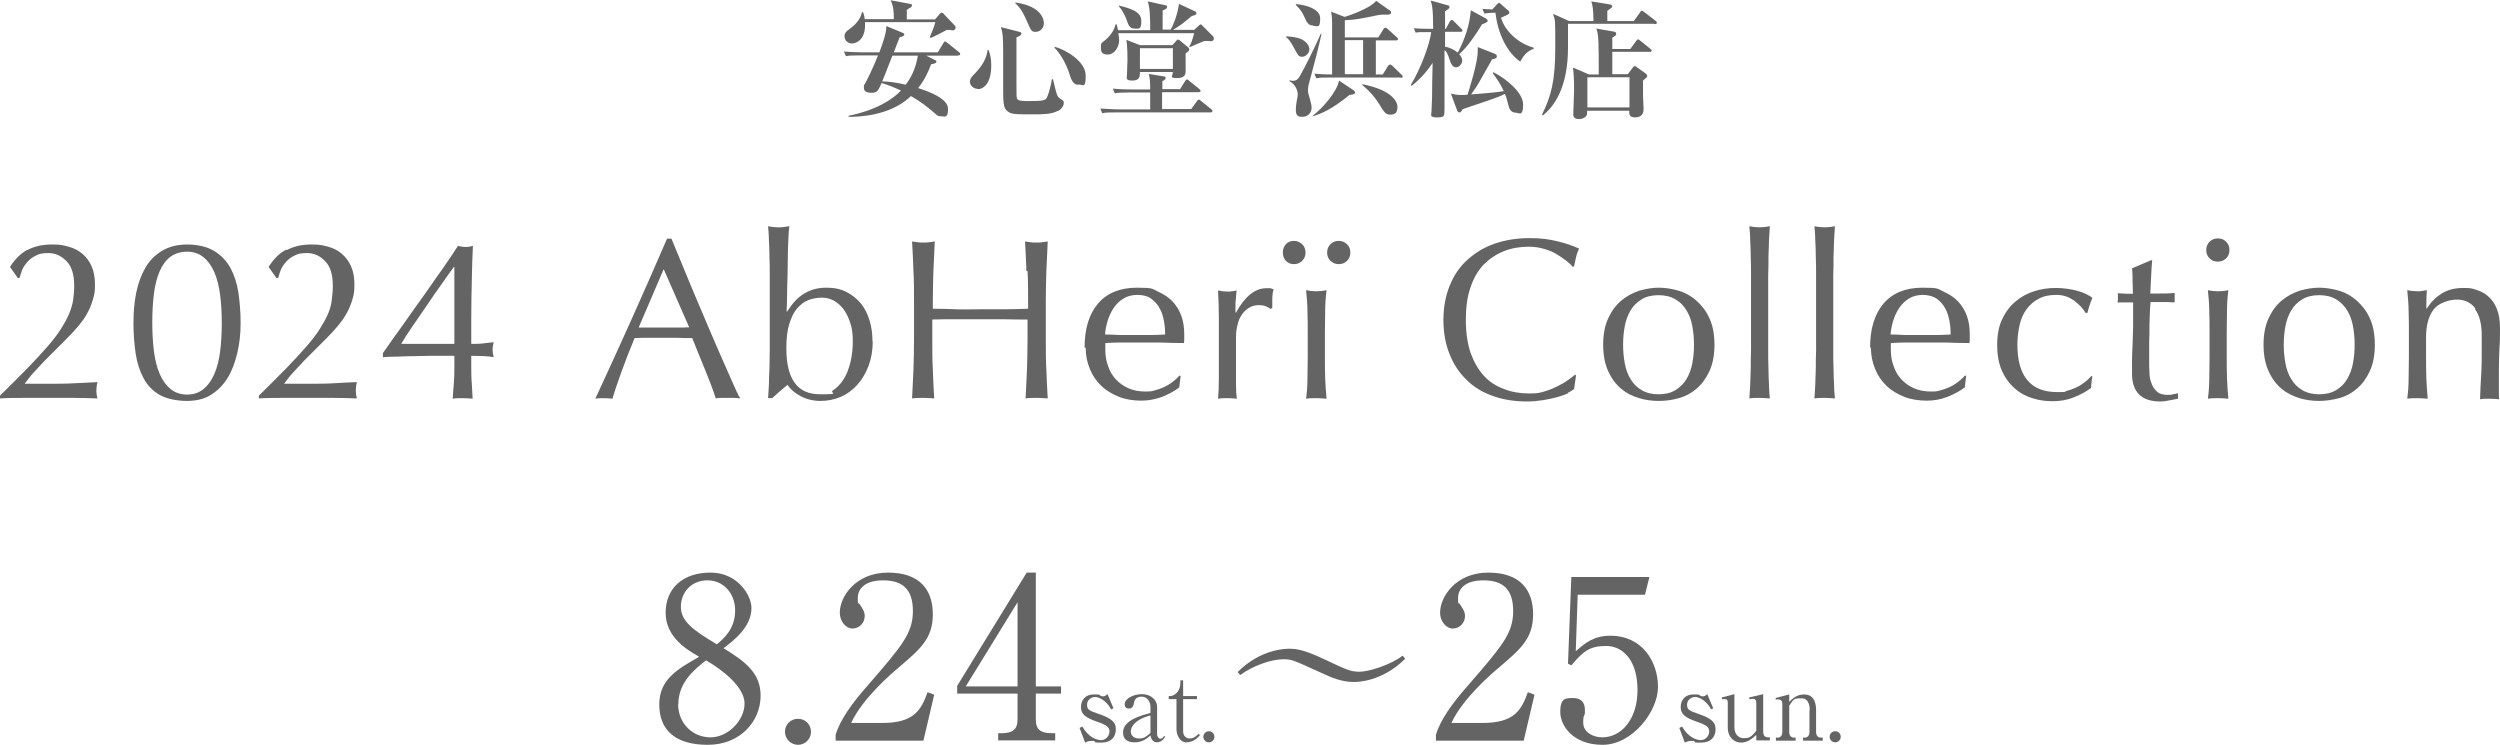 <?xml version="1.0" encoding="UTF-8"?>
<svg id="_レイヤー_2" data-name=" レイヤー 2" xmlns="http://www.w3.org/2000/svg" version="1.1" viewBox="0 0 902.9 269">
  <defs>
    <style>
      .cls-1 {
        fill: #656464;
        stroke-width: 0px;
      }
    </style>
  </defs>
  <g id="_レイヤー_2-2" data-name=" レイヤー 2-2">
    <g>
      <path class="cls-1" d="M274.7,251.2c0,9.4-7.4,17.8-19.1,17.8s-17.5-5.3-17.5-14.6,7-12.9,14.4-17.2c-4.3-2.5-12.1-7-12.1-15.9s6.3-14.5,16.2-14.5,14.8,8.3,14.8,12.8c0,6.9-6.6,11.9-10.1,14.5,7.6,4.7,13.4,8.8,13.4,17.1h0ZM244.9,254.2c0,7.1,5.3,12.1,11.7,12.1s12.3-6.2,12.3-12.2-8-12.2-13.9-15.6c-3.6,2.8-10,7.7-10,15.7h0ZM265.5,220.5c0-6.1-4.1-10.9-10-10.9s-9.6,4.4-9.6,9.6,4.6,8.5,13,13.5c2.4-2,6.6-5.5,6.6-12.2Z"/>
      <path class="cls-1" d="M292.9,264.3c0,2.7-2.2,4.7-4.7,4.7s-4.7-2.1-4.7-4.7,2-4.7,4.7-4.7,4.7,2.1,4.7,4.7Z"/>
      <path class="cls-1" d="M333.6,267.5h-31.8v-2.2c1.6-5.1,5.4-10.8,11.9-18.1,11.9-13.8,16-18.4,16-26.5s-3.9-11.1-10.8-11.1-9.1,3.4-9.1,6.3,0,1.3.8,2.5c1,1.6,1.7,2.5,1.7,4.1,0,2.4-1.9,4.5-4.4,4.5s-4.6-2.7-4.6-5.7c0-5.9,5.8-14.5,17.4-14.5s16.2,6.3,16.2,15.1-4.7,12.6-12,18.9c-2.8,2.3-13.4,11.4-17.5,20.3h11.2c11.3,0,14-4.4,16.4-11.1l2.4.9-3.9,16.6h0Z"/>
      <path class="cls-1" d="M370.8,206.8h3.3v41.1h9.1v2.6h-9.1v9.4c0,3.6,1.8,4.9,5.7,4.9h1.3v2.6h-20.6v-2.6h1.3c3.8,0,5.7-1.3,5.7-4.9v-9.4h-21.8v-2.8l25.1-40.9h0ZM367.5,217.5l-18.7,30.4h18.7v-30.4Z"/>
      <path class="cls-1" d="M402.1,255.8l-.8.4c-1.9-3.5-4.7-4.5-5.8-4.5s-2.9.9-2.9,2.8.9,2.2,4.4,3.4c3.9,1.4,6,2.6,6,5.4s-1.6,4.9-5.2,4.9-1.4-.1-2.8-.6c-.2,0-.7,0-.8,0-.3,0-1.3,0-2.3.6l-2-5.3,1-.5c2.2,3.9,5.2,4.9,6.8,4.9s3-1.5,3-3.1-1-2.4-4.9-3.7c-3.6-1.3-5.4-2.5-5.4-5.1s1.6-4.6,4.6-4.6,1.5.1,2.8.6c.1,0,.3.1.5.1.6,0,1-.2,1.7-.8l2.1,5h0Z"/>
      <path class="cls-1" d="M420.8,266c-1,2.1-2.8,2.1-2.9,2.1-1.4,0-2.2-1.1-2.4-2.5-1,.9-2.8,2.5-5.6,2.5s-4.3-1.1-4.3-3.6c0-4.4,6.5-6.1,9.9-7v-2.3c0-1.4-.9-3.6-3.2-3.6s-2.6,1.6-2.7,2.1c-.2,1-.5,2.2-1.8,2.2s-1.6-.7-1.6-1.6c0-2,3.2-3.6,6.2-3.6s5.5,1.8,5.5,4.7v9.8c0,.9.6,1.6,1.2,1.6s1.1-.6,1.3-1l.4.2h0ZM415.4,258.4c-7,1.9-7,5.4-7,5.8,0,1.6,1.4,2.5,2.8,2.5s2.1,0,4.3-2v-6.2h0Z"/>
      <path class="cls-1" d="M427.3,252.5v11.6c0,1.9,1.3,2.6,2.4,2.6,1.6,0,2.7-1.2,3.2-1.7l.5.5c-.7.8-2.3,2.6-4.9,2.6s-3.6-3-3.6-4.7v-10.9h-2.8v-1.1c.9,0,1.3,0,2.2-.6,1.9-1.3,2-3.5,2-4.1v-1h1v5.7h5v1.1h-5Z"/>
      <path class="cls-1" d="M438.6,266.1c0,1.1-.9,2-2,2s-2-.9-2-2,.9-2,2-2,2,.9,2,2Z"/>
      <path class="cls-1" d="M488.9,246.3c-4.4,0-8.1-1.6-11.7-3.3-10.4-4.7-10.6-4.9-13.7-4.9-4.5,0-11.1,2.4-15.6,5.7l-.9-1.1c8.4-8.4,17.5-8.4,18.6-8.4,2.9,0,5.7.5,12.9,3.9,7.9,3.7,9.2,4.4,12.5,4.4s11.1-2.4,15.6-5.8l.9,1.1c-8.4,8.4-17.4,8.4-18.5,8.4h0Z"/>
      <path class="cls-1" d="M550.4,267.5h-31.8v-2.2c1.6-5.1,5.4-10.8,11.9-18.1,11.9-13.8,16-18.4,16-26.5s-3.9-11.1-10.8-11.1-9.1,3.4-9.1,6.3,0,1.3.8,2.5c1,1.6,1.7,2.5,1.7,4.1,0,2.4-1.9,4.5-4.4,4.5s-4.6-2.7-4.6-5.7c0-5.9,5.8-14.5,17.4-14.5s16.2,6.3,16.2,15.1-4.7,12.6-12,18.9c-2.8,2.3-13.4,11.4-17.5,20.3h11.2c11.3,0,14-4.4,16.4-11.1l2.4.9-3.9,16.6h0Z"/>
      <path class="cls-1" d="M569.8,214.8l-.7,20.4c3.5-3.1,6.6-5.6,12.5-5.6,11.7,0,17.2,9.6,17.2,18.5s-9.3,20.9-20,20.9-15.3-6.9-15.3-11.9,1.9-5,4.7-5,4.2,1.6,4.2,4.2,0,1.1-.4,2.4c-.2.6-.2,1.8-.2,2.3,0,3.5,3.6,5.3,6.9,5.3,6.6,0,12.7-6.2,12.7-17.1s-5.4-15.9-11.3-15.9-8.2,1.8-12.6,7l-1.2-.6,1.2-31.3h28.2l-1.6,6.4h-24.2Z"/>
      <path class="cls-1" d="M618.8,255.8l-.8.4c-1.9-3.5-4.7-4.5-5.8-4.5s-2.9.9-2.9,2.8.9,2.2,4.3,3.4c3.9,1.4,6,2.6,6,5.4s-1.6,4.9-5.2,4.9-1.4-.1-2.8-.6c-.2,0-.7,0-.8,0-.3,0-1.3,0-2.3.6l-2-5.3,1-.5c2.2,3.9,5.2,4.9,6.8,4.9s3-1.5,3-3.1-1-2.4-4.9-3.7c-3.6-1.3-5.4-2.5-5.4-5.1s1.6-4.6,4.6-4.6,1.5.1,2.8.6c.1,0,.3.1.5.1.7,0,1-.2,1.7-.8l2.1,5h0Z"/>
      <path class="cls-1" d="M634.3,267.5v-2.1c-1.1,1-2.9,2.8-5.5,2.8s-4.8-2.1-4.8-5.3v-8.9c0-1.5-.5-1.5-1.2-1.5s-.6,0-.8.1l-.2-.7,4.6-1.2v11.9c0,2.8,1.7,4,3.3,4s2.7-.1,4.6-2.7v-10c0-1.2-.5-1.5-1.2-1.5s-.6,0-1.2.2l-.2-.7,5.1-1.2v13.6c0,1.4.7,2,1.7,2h.7v1.1h-4.8Z"/>
      <path class="cls-1" d="M653.6,256.5c0-.8,0-4.3-3-4.3s-2.8.4-4.4,2.7v9.5c0,1.4.8,2,1.7,2h.6v1.1h-7.1v-1.1h.6c1,0,1.7-.7,1.7-2v-10.2c0-1.1-.6-1.6-1.4-1.6s-.7,0-1,.1v-.6c-.1,0,4.9-1.3,4.9-1.3v2.7c1-1,2.6-2.7,5.4-2.7s4.3,2,4.3,5.6v8c0,1.3.7,2,1.7,2h.7v1.1h-7.1v-1.1h.6c.9,0,1.7-.6,1.7-2v-7.8h0Z"/>
      <path class="cls-1" d="M664.8,266.1c0,1.1-.9,2-2,2s-2-.9-2-2,.8-2,2-2,2,.9,2,2Z"/>
    </g>
    <g>
      <path class="cls-1" d="M346,20.1h-11.5l3.2,1.6c.2,0,.5.3.5.6,0,.5-.7.7-1.9.9-1.2,3.2-2.6,6-4.7,8.6,4.3,1.4,10.8,3.9,10.8,7.5s-1.2,2.7-2.5,2.7-1.4-.3-2.3-1.1c-2.5-2.1-4.7-4-8.6-6.2-5.4,5.2-13.6,7.5-22.5,7.5v-.4c10.1-2,16.1-6.1,18.9-9.1-3.1-1.4-5.1-2.2-7-2.7-1.3,2.9-1.6,3.5-3.6,3.5s-2.8-.5-2.8-1.9,0-.5.6-1.7c2.4-4.6,4.2-9.1,4.5-9.9h-6.6c-3.2,0-4.1.1-5,.3l-.7-1.7c2.2.2,4.3.3,6.5.3h6.3c1-2.8,2.6-6.9,2.5-9.5l5.8,2.4c.5.2.7.4.7.7s-.2.6-1.7,1c-.2.6-1.4,3.6-2.1,5.4h15.9l2-3.3c.1-.3.3-.6.6-.6s.5.2.9.5l4.1,3.3c.2.2.5.4.5.7,0,.5-.5.5-.7.5h0ZM343.8,10.8c-.3,0-1.3,0-1.5,0s-.5,0-1.1.4c-1.7.9-3.4,1.8-5.1,2.5l-.3-.3c1.1-2.5,1.7-4.2,2-5.4h-25.4c.4,6.2-3,7.7-4.7,7.7s-2.7-1.3-2.7-2.6.9-2,1.8-2.6c2-1.5,3.9-3.3,4.5-6.1h.4c.2.6.5,1.3.6,2.5h10.5c0-2.1,0-4.3-1.1-6.8l7,1.3c.6.1.7.4.7.5,0,.4-.2.5-.5.8-.1,0-.9.5-1.4.9,0,1.4,0,1.9,0,3.4h10.2l1.8-2.1c.2-.2.4-.3.6-.3s.4,0,.7.4l3.8,4c.5.5.5.7.5,1,0,1-1,1-1.7,1h0ZM322.3,20.1c-2.8,7-3,7.8-3.7,9.3,2.4,0,5.7.5,8.5,1.2,1.8-2.4,3.6-5.6,4.4-10.5h-9.2Z"/>
      <path class="cls-1" d="M353.1,32.1c-1.3,0-2.8-1.1-2.8-2.5s.9-2.1,2.1-3.4c2.1-2.2,3.9-4.9,4.3-8.2h.3c.7,1.7,1,3.5,1,5.6,0,6.6-2.8,8.6-4.9,8.6h0ZM381.9,40.1c-2.2,1.2-5.7,1.2-8.7,1.2-6.3,0-8,0-9.3-1.1-1.6-1.2-1.6-3-1.6-9.9s0-10,0-11.6c0-5.8-.2-6.8-.8-8.9l6.3,1.6c.9.2,1.1.4,1.1.7,0,.7-1.2,1.2-1.8,1.4,0,2.6,0,13.9,0,16.3,0,4.9,0,5.5.3,6,.5.7,2.6.7,4,.7,5.4,0,6.1-.2,6.7-1.3.9-1.8,1.7-5.8,1.8-6.6h.4c1.4,6,1.5,6.3,2.7,7.1,1.1.7,1.2.8,1.2,1.5s-.4,1.9-2.1,2.9h0ZM374,11.5c-1.5,0-1.6-.4-3.2-4-1.8-4.2-3.1-5.4-4.1-6.3v-.3c10.3,1.4,10.3,7,10.3,7.5,0,1.7-1.3,3.1-2.9,3.1h0ZM389.5,30.6c-1.1,0-2.2-.4-3.1-3.4-1.4-4.6-3.7-8.1-5.6-10l.2-.3c4.5,1.3,11.1,5.5,11.1,10.4s-.9,3.2-2.7,3.2h0Z"/>
      <path class="cls-1" d="M437.4,40.6h-34.3c-2.8,0-3.8,0-5,.3l-.7-1.7c2.8.2,6,.3,6.5.3h11.5v-6.1h-7.8c-2.8,0-3.8.1-5,.3l-.7-1.7c2.8.3,6,.3,6.5.3h7c0-3.1-.1-3.8-.5-5.6l5.5.9c.3,0,.6.2.6.6s-.8,1-1.2,1.1c0,1.8,0,2.2,0,2.9h6.4l1.8-2.9c.2-.3.4-.6.7-.6s.3,0,.8.5l3.6,2.9c.3.2.5.5.5.7,0,.4-.4.5-.7.5h-13.2c0,1,0,5.2,0,6.1h10.5l2.1-2.9c.3-.5.4-.5.7-.5s.4.1.8.5l3.6,2.9c.3.2.5.4.5.7,0,.4-.4.5-.7.5h0ZM437,14.8c-.1,0-.8,0-2,0-1.5.6-3.8,1.5-5.2,2.2l-.3-.2c.8-1.3.9-1.7,1.8-4.8h-27.4c.1.9.3,1.7.3,2.4,0,2.7-1.8,5.3-4.1,5.3s-2.5-1.1-2.5-2.7,0-1.2,1.9-2.8c2.6-2.4,3.1-4.3,3.4-5.4h.4c.3,1.4.4,1.6.5,2.1h11.6c0-3.5,0-8.1-.9-10.4l6.4,1.4c.4,0,.6.3.6.6,0,.6-.5.8-1.6,1.3,0,1.1,0,6,0,6.9h2.9c.9-1.6,2.4-5,3-9.3l5.8,2.7c.3.1.5.4.5.7,0,.5-.3.6-1.7,1-3.6,3-4.1,3.4-6.8,5h7.7l1.7-1.6c.3-.3.5-.4.6-.4.2,0,.4.1.7.5l3.8,3.8c.2.2.3.6.3.9,0,.9-1,.9-1.5.9h0ZM409.7,10.3c-1.7,0-2.2-1.3-2.7-2.8-.3-.9-1.3-3.5-2.9-5.2v-.3c4.4,1.1,8.1,2.2,8.1,5.6s-1,2.7-2.6,2.7h0ZM428.2,19.2c0,1,0,5.5,0,6.4s0,2.6-3,2.6-1.7-.6-1.6-2.2h-11.9c0,1.4,0,3.1-2.7,3.1s-2-1.1-2-1.7.2-4.7.2-5.7,0-5.1-.4-7.3l4.9,1.9h11.7l1.3-1.4c.3-.4.5-.6.7-.6.3,0,.5.1.7.3l2.9,2.4c.3.2.5.6.5.9,0,.5-.6.9-1.4,1.4h0ZM423.6,17.4h-11.9v7.5h11.9v-7.5Z"/>
      <path class="cls-1" d="M470.3,20.5c-1.2,0-1.4-.3-2.9-3.1-1.4-2.7-2.2-3.4-2.9-4v-.3c1.4.1,4.1.3,5.8,1.2,1.8,1,2.6,2.4,2.6,3.5s-1.1,2.7-2.6,2.7h0ZM473.3,28c-.6,2.4-.9,3.1-.9,4.3s0,1.2.8,3.9c.2.8.5,1.8.5,2.7,0,2.2-1.8,3.3-3.2,3.3s-2.5-.1-2.5-2.5.7-4.7.7-5.5c0-1.2-.6-3.6-3-4.9v-.3c.4,0,.7.2,1.1.2,1.6,0,2.1-.8,2.7-1.8,1.9-3.3,5.7-11,7.5-15.2h.3c-1.2,5.4-2.6,10.7-4,15.9h0ZM474.2,9.2c-1.8,0-2.2-1.1-3.5-3.9-.5-1.1-1.8-2.7-2.7-3.5v-.3c1.6,0,8.8,1.1,8.8,5.1s-1.1,2.7-2.6,2.7h0ZM487.5,34.2c-6.6,5.4-10.4,6.9-13.4,7.8v-.2c3.8-2.9,8.8-8.8,9.5-12.7l5.4,3.6c.2.2.4.4.4.7,0,.6-.7.7-1.9.9h0ZM505.8,28h-25.4c-2.8,0-3.8,0-5,.3l-.7-1.7c2,.2,4.1.3,6.4.3,0-14.4,0-15.9,0-18.3,0-2.8-.2-3.6-.4-4.4l4.9,1.9c3.1-.9,9.7-3.5,11.4-5.8l5.1,3.6c.2.1.3.3.3.6,0,.8-.8.8-2.2.8s-1.5,0-2.2.1c-6.8,1.4-8.1,1.7-12.3,1.9,0,1.8,0,4.5,0,6.2h12.1l1.8-2.9c.2-.4.5-.6.7-.6s.5.1.9.5l3.2,2.9c.3.3.5.4.5.7,0,.4-.4.5-.7.5h-7.3v12.3h2.5l1.9-3.1c.2-.3.5-.5.7-.5s.5.1.9.5l3.2,3.1c.3.2.5.4.5.7,0,.5-.4.5-.7.5h0ZM492.3,14.5h-6.6c0,3.4,0,8.9,0,12.3h6.6v-12.3h0ZM502,41.4c-1.6,0-2.2-1.2-2.9-2.2-2.8-4.8-5-6.7-7.1-8.5v-.3c10.1,2,12.7,5.9,12.7,8.2s-1,2.8-2.7,2.8h0Z"/>
      <path class="cls-1" d="M535.3,8.7c-2.4,4-5.2,8.1-8.3,10.9.6.6,1.1,1.4,1.1,2.3s-.9,2.4-2.2,2.4-1.8-1-2.6-3.4c-.2-.6-.6-2.1-1.6-2.8,0,3.3,0,18,0,21s0,3.3-2.8,3.3-1.9-1.1-1.9-2.1.2-4.3.2-5c0-3.7.1-7.7.2-12.6-2.1,3.2-4.6,6-7.6,8.3l-.3-.3c3.6-5.8,6.9-14.9,7.4-19.1h-2c-2,0-2.8,0-3.6.2l-.7-1.6c2.3.2,4.7.2,5.2.2h1.8c0-7.8-.5-8.9-.9-10.2l6.1,1.7c.4,0,.7.3.7.7s-.2.5-1.6,1.5v6.3s.3,0,.3,0l1.4-2.6c.2-.3.4-.6.7-.6s.6.2.8.5l2.6,2.6c.3.3.5.5.5.7,0,.4-.4.5-.7.5h-5.6c0,.8,0,4.6,0,5.4,1.7.2,3.3,1.1,4.6,2.1,2.5-4.8,4.3-9.9,4.7-15.3l5.3,2.9c.4.2.8.6.8.9,0,.4-.2.5-1.8,1.2h0ZM547.5,40.7c-1.8,0-2.4-1.4-2.7-2.6-.6-2.3-.7-2.8-1.3-4.2-1.9,1-2.1,1.1-15.2,5.5-.6,1-.8,1.2-1.2,1.2s-.6-.2-.8-.6l-2.3-6.2c1.2.3,2.3.5,3.7.5s1.7,0,2.3-.1c.5-1.5,3.7-11.4,3.7-15.7s0-1,0-1.5l6.1,2.4c.6.3.8.5.8.9,0,.7-.5.9-1.7,1.1-.3.5-.6,1.1-3.9,6.9-1.4,2.6-2.6,4.3-3.7,5.8,8-.6,10-.9,11.8-1.2-1.2-2.6-2.6-4.6-4-6.5l.3-.3c4.3,2.2,10.7,7.2,10.7,11.7s-1.6,2.9-2.6,2.9h0ZM549,22.2c-4.2-2.8-8-9.4-8.9-17.6-2.5,0-3.3.2-4,.3l-.7-1.7c.5,0,2,.2,3.6.2l1.7-1.9c.2-.2.4-.4.7-.4s.4,0,.8.5l2.4,2.1c.4.3.5.6.5.8,0,.6-.3.7-3,1.9,1.4,4.8,6.2,9.3,11.8,10.8v.4c-2.7,1-3.9,2.9-4.8,4.6h0Z"/>
      <path class="cls-1" d="M597.4,8.6h-31.1c0,1.4,0,7.4,0,8.6,0,14.7-5.2,21.4-9.1,24.5l-.3-.3c3.3-6.6,4.8-12.2,4.8-24.1s0-9.2-.8-12.3l5.8,2.6h8.8c0-4.3-.4-6-.8-7.1l6.7,1.1c.6,0,.9.5.9.7,0,.4-1.1,1.1-1.8,1.6,0,.5,0,2,0,3.7h9.6l2.2-3.1c.2-.3.4-.6.7-.6s.5.2.9.5l4,3.1c.3.2.5.5.5.7,0,.5-.4.5-.7.5h0ZM595.9,18.7h-13.6v8.1h5.6l1.8-2.4c.2-.3.4-.5.7-.5s.5.1.8.4l3.1,2.2c.5.4.6.6.6.9,0,.5-.1.5-1.5,1.7,0,1,0,2.7,0,5.4,0,1.4.2,3.6.2,5,0,2.6-2.1,2.9-3,2.9-2.2,0-2.2-1.1-2.2-2.4h-15.2c0,1.1,0,1.4-.3,1.9-.5.6-1.4,1.1-2.6,1.1s-2.1-.4-2.1-1.7.3-7.5.3-8.9c0-3.4-.1-5.3-.4-8l5.8,2.5h3.5c0-11,0-14.8-.9-16.6l6.2,1.1c.5,0,1,.2,1,.8s0,.5-1.4,1.4c0,.4,0,2.7,0,4.1h6.5l2.1-2.9c.2-.3.5-.6.7-.6s.5.2.8.5l3.6,2.9c.3.2.5.4.5.7s-.4.5-.7.5h0ZM588.5,27.9h-15.2v10.9h15.2v-10.9Z"/>
    </g>
    <g>
      <g>
        <path class="cls-1" d="M9.9,90.3c2.4-1.3,5.4-2,8.8-2s4.2.3,6.1.8,3.6,1.4,5,2.6c1.4,1.2,2.5,2.7,3.3,4.5.8,1.8,1.2,4,1.2,6.6s-.2,3.6-.7,5.2c-.4,1.6-1.1,3.2-1.9,4.8s-1.9,3.1-3.2,4.7c-1.3,1.6-2.8,3.2-4.6,5l-3.6,3.6c-1.4,1.4-2.8,2.8-4.2,4.2-1.4,1.5-2.7,2.9-4,4.3-1.3,1.4-2.3,2.8-3.2,4h7.8c4,0,7.5,0,10.5-.2,3.1-.1,5.7-.3,8-.4-.3,1.2-.4,2.2-.4,3.1s.1,1.7.4,2.8c-3-.1-5.9-.2-8.8-.2H8.9c-2.9,0-5.9,0-8.9.2v-1c3.8-3.8,7.2-7.1,10-10,2.8-2.9,5.2-5.5,7.2-7.8,2-2.3,3.6-4.4,4.8-6.3,1.2-1.9,2.2-3.7,2.9-5.3.7-1.7,1.2-3.3,1.5-5,.2-1.6.4-3.4.4-5.2,0-4.1-.9-7.1-2.8-9-1.9-1.9-4-2.9-6.5-2.9s-3.3.3-4.5.9c-1.3.6-2.3,1.4-3.1,2.3-.8.9-1.5,1.9-1.9,2.9-.4,1.1-.7,2-.9,2.8l-.6.2-2.9-4.1c1.8-2.8,3.9-4.9,6.3-6.2h0Z"/>
        <path class="cls-1" d="M48.2,116.7c0-3.9.3-7.6,1-11,.7-3.4,1.8-6.4,3.3-9s3.5-4.6,6-6.1c2.5-1.5,5.5-2.3,9.1-2.3s7.2.8,9.7,2.3c2.5,1.5,4.5,3.6,5.9,6.1,1.4,2.6,2.4,5.6,2.9,9s.8,7.1.8,11-.4,7.4-1.2,10.8c-.8,3.4-1.9,6.4-3.5,9-1.6,2.6-3.6,4.6-6,6.1s-5.3,2.2-8.7,2.2-7.2-.7-9.7-2.1c-2.5-1.4-4.5-3.4-5.9-6-1.4-2.6-2.4-5.6-2.9-9s-.8-7.1-.8-11h0ZM55,116.7c0,3.6.2,7,.6,10.2.4,3.1,1.1,5.9,2.1,8.2,1,2.3,2.3,4.1,3.9,5.4,1.6,1.3,3.6,2,6,2s4.3-.7,5.9-2c1.6-1.3,2.9-3.1,3.9-5.4s1.7-5,2.1-8.2c.4-3.1.6-6.5.6-10.2s-.2-7-.6-10.2c-.4-3.1-1.1-5.9-2.1-8.2-1-2.3-2.3-4.1-3.9-5.4-1.6-1.3-3.6-2-5.9-2s-4.3.6-6,1.8c-1.6,1.2-2.9,2.9-3.9,5.2-1,2.3-1.7,5-2.1,8.1-.4,3.2-.6,6.7-.6,10.6Z"/>
        <path class="cls-1" d="M103.6,90.3c2.4-1.3,5.4-2,8.8-2s4.2.3,6.1.8,3.6,1.4,5,2.6c1.4,1.2,2.5,2.7,3.3,4.5.8,1.8,1.2,4,1.2,6.6s-.2,3.6-.7,5.2c-.4,1.6-1.1,3.2-1.9,4.8-.8,1.5-1.9,3.1-3.2,4.7s-2.8,3.2-4.6,5l-3.6,3.6c-1.4,1.4-2.8,2.8-4.2,4.2-1.4,1.5-2.7,2.9-4,4.3-1.3,1.4-2.3,2.8-3.2,4h7.8c4,0,7.5,0,10.5-.2s5.7-.3,8-.4c-.3,1.2-.4,2.2-.4,3.1s.1,1.7.4,2.8c-3-.1-5.9-.2-8.8-.2h-17.7c-2.9,0-5.9,0-8.9.2v-1c3.8-3.8,7.2-7.1,10-10,2.8-2.9,5.2-5.5,7.2-7.8,2-2.3,3.6-4.4,4.8-6.3,1.2-1.9,2.2-3.7,2.9-5.3s1.2-3.3,1.4-5c.2-1.6.4-3.4.4-5.2,0-4.1-.9-7.1-2.8-9-1.8-1.9-4-2.9-6.5-2.9s-3.3.3-4.5.9c-1.3.6-2.3,1.4-3.1,2.3-.8.9-1.5,1.9-1.9,2.9-.4,1.1-.7,2-.9,2.8l-.6.2-2.9-4.1c1.8-2.8,3.8-4.9,6.3-6.2h0Z"/>
        <path class="cls-1" d="M138.3,127.5c2.4-3.4,4.9-7,7.6-10.7,2.6-3.7,5.1-7.3,7.6-10.7,2.4-3.5,4.7-6.7,6.8-9.7s3.8-5.6,5.1-7.6c1.1.3,2,.4,2.8.4s1.6-.1,2.6-.4c-.2,3.6-.3,7.7-.4,12.3s-.2,9.2-.2,14v9.1c1.6,0,3.1,0,4.5-.2s2.6-.3,3.6-.4c-.3,1.1-.4,2-.4,2.7s.1,1.6.4,2.7c-.9-.2-2.1-.3-3.6-.4-1.4,0-2.9-.1-4.5-.1v3.5c0,2.1,0,4.4.2,6.6.1,2.3.2,4.1.3,5.4-1.1-.1-2.3-.2-3.6-.2s-2.5,0-3.6.2c.1-1.4.2-3.3.4-5.5.2-2.3.2-4.4.2-6.5v-3.5c-1.3,0-3.1,0-5.5,0-2.4,0-4.9,0-7.5.1-2.6,0-5.1.1-7.5.2-2.4,0-4.1.1-5.3.2v-1.5h0ZM163.9,96.4c-1.2,1.6-2.6,3.7-4.4,6.2-1.8,2.5-3.6,5.1-5.4,7.8-1.9,2.7-3.6,5.2-5.3,7.7-1.7,2.5-3,4.5-3.9,6.1h19.2v-27.8h-.2,0Z"/>
        <path class="cls-1" d="M267.3,143.9c-.8-.1-1.5-.2-2.2-.2h-4.4c-.7,0-1.4,0-2.2.2-.4-1.3-.9-2.8-1.6-4.6-.7-1.8-1.4-3.7-2.2-5.6-.8-1.9-1.6-3.9-2.4-5.9-.8-2-1.6-3.9-2.3-5.7-1.8,0-3.6,0-5.4-.1-1.8,0-3.6,0-5.4,0s-3.4,0-5,0-3.3,0-5,.1c-1.8,4.3-3.4,8.4-4.8,12.3-1.4,3.9-2.5,7.1-3.2,9.6-.9-.1-2-.2-3.1-.2s-2.1,0-3.1.2c4.5-9.6,8.8-19.2,13.1-28.7s8.5-19.2,12.8-29.1h1.6c1.3,3.2,2.8,6.7,4.3,10.4s3.1,7.5,4.7,11.3c1.6,3.8,3.2,7.6,4.8,11.3,1.6,3.8,3.1,7.2,4.5,10.4,1.4,3.2,2.7,6.1,3.8,8.6,1.1,2.5,2,4.5,2.8,5.8h0ZM230.7,118.3c1.4,0,2.9,0,4.5,0,1.5,0,3,0,4.5,0s3.1,0,4.6,0c1.5,0,3.1,0,4.6-.1l-9.2-21-9,21h0Z"/>
        <path class="cls-1" d="M315.2,123.3c0,3.2-.5,6.1-1.5,8.8-1,2.6-2.3,4.9-4,6.8-1.7,1.9-3.7,3.4-6,4.4s-4.8,1.5-7.4,1.5-5-.6-7.1-1.7c-2.1-1.1-3.7-2.5-4.8-4.1-2,1.6-3.8,3.2-5.5,4.8h-1.5c.1-1.3.2-2.9.3-4.8,0-1.9.1-3.9.2-6,0-2.1.1-4.3.1-6.5,0-2.2,0-4.2,0-6.1v-14.9c0-1.9,0-3.9,0-6.1s0-4.4-.1-6.5c0-2.2-.1-4.2-.2-6.2,0-1.9-.2-3.6-.3-5,1.5.3,2.8.4,3.7.4s1.2,0,1.9-.1,1.4-.2,2.1-.3c-.2,1.1-.3,2.8-.4,5.2-.1,2.4-.2,5.1-.2,8,0,2.9-.1,6-.2,9.1,0,3.1-.1,5.9-.2,8.5h.2c1.9-3,3.9-5.2,6.2-6.5,2.3-1.4,4.9-2.1,7.9-2.1s5.3.5,7.4,1.6,3.8,2.5,5.2,4.2c1.4,1.8,2.4,3.8,3.1,6.2.7,2.3,1,4.8,1,7.4h0ZM308,123.1c0-2.5-.3-4.8-1-6.7-.6-1.9-1.5-3.6-2.5-4.9-1-1.3-2.2-2.3-3.5-3-1.4-.7-2.7-1-4.2-1s-3.4.3-4.9.9c-1.6.6-2.9,1.7-4.1,3.1s-2.1,3.4-2.8,5.7-1,5.2-1,8.6c0,11.1,4,16.6,12.1,16.6s3.3-.4,4.7-1.4c1.4-.9,2.7-2.2,3.8-3.9,1.1-1.7,1.9-3.7,2.5-6.1s.9-5,.9-7.9h0Z"/>
        <path class="cls-1" d="M370.7,97.9c-.1-3.5-.3-7.1-.5-10.7.7.1,1.4.2,2.1.3s1.3.1,2,.1,1.3,0,2-.1,1.4-.2,2.1-.3c-.2,3.6-.3,7.2-.5,10.7-.1,3.5-.2,7.1-.2,10.7v14.2c0,3.6,0,7.2.2,10.7.1,3.5.3,7,.5,10.4-1.3-.1-2.6-.2-4-.2s-2.8,0-4,.2c.2-3.4.3-6.9.5-10.4.1-3.5.2-7.1.2-10.7v-7.4c-3,0-5.9,0-8.6-.1-2.8,0-5.7,0-8.6,0s-5.9,0-8.6,0-5.7,0-8.6.1v7.4c0,3.6,0,7.2.2,10.7.1,3.5.3,7,.5,10.4-1.3-.1-2.6-.2-4-.2s-2.8,0-4,.2c.2-3.4.3-6.9.5-10.4.1-3.5.2-7.1.2-10.7v-14.2c0-3.6,0-7.2-.2-10.7-.1-3.5-.3-7.1-.5-10.7.7.1,1.4.2,2.1.3s1.3.1,2,.1,1.3,0,2-.1,1.4-.2,2.1-.3c-.2,3.6-.3,7.2-.5,10.7-.1,3.5-.2,7.1-.2,10.7v2.9c3,0,5.9.1,8.6.2s5.7,0,8.6,0,5.9,0,8.6,0,5.7-.1,8.6-.2v-2.9c0-3.6,0-7.2-.2-10.7h0Z"/>
        <path class="cls-1" d="M391.7,125.6c0-6.8,1.6-12.1,4.8-15.9s7.9-5.8,14.1-5.8,5.4.4,7.6,1.4,3.9,2.1,5.3,3.6c1.4,1.5,2.5,3.3,3.2,5.3s1,4.2,1,6.5,0,1.1,0,1.6c0,.5,0,1.1-.1,1.6-3,0-5.9-.1-8.8-.2-2.9,0-5.9,0-8.8,0s-3.6,0-5.4,0c-1.8,0-3.6.1-5.4.2,0,.3,0,.7,0,1.2v1.1c0,2.2.3,4.2,1,6,.6,1.9,1.6,3.5,2.8,4.8s2.7,2.4,4.5,3.2c1.8.8,3.8,1.2,6.1,1.2s2.2-.1,3.4-.4,2.3-.7,3.4-1.2c1.1-.5,2.1-1.1,3.1-1.9,1-.7,1.8-1.5,2.5-2.3l.4.2-.5,4.1c-1.6,1.3-3.7,2.4-6.1,3.4-2.5.9-5,1.4-7.6,1.4s-5.7-.4-8.1-1.4-4.6-2.2-6.4-4c-1.8-1.7-3.2-3.8-4.1-6.1-1-2.4-1.5-4.9-1.5-7.7h0ZM410.8,106.5c-2,0-3.8.5-5.2,1.4-1.4.9-2.6,2.1-3.5,3.5s-1.6,2.9-2.1,4.6c-.5,1.7-.8,3.3-.9,4.8,1.7,0,3.5.1,5.3.2,1.8,0,3.6,0,5.4,0s3.7,0,5.5,0,3.7-.1,5.5-.2c0-1.5-.1-3.1-.4-4.7s-.7-3.2-1.5-4.6c-.7-1.4-1.8-2.6-3.1-3.6s-3.1-1.4-5.2-1.4h0Z"/>
      </g>
      <path class="cls-1" d="M457.1,110.6c-.8-.3-1.6-.4-2.4-.4-1.3,0-2.5.3-3.5.9-1,.6-1.9,1.4-2.6,2.4-.7,1-1.3,2.2-1.6,3.6-.4,1.4-.6,2.9-.6,4.5v9.1c0,3.7,0,6.5,0,8.5s.1,3.5.3,4.8c-1.1-.1-2.2-.2-3.3-.2s-2.4,0-3.5.2c.2-1.9.3-4.4.3-7.6s0-7.2,0-11.8v-2.6c0-2.2,0-4.6,0-7.4s-.1-6-.3-9.7c.6.1,1.2.2,1.7.3.5,0,1.1.1,1.7.1s1,0,1.6-.1c.5,0,1.1-.2,1.7-.3-.2,2-.3,3.6-.4,4.7,0,1.2,0,2.3,0,3.3h.2c3.2-5.9,6.9-8.8,10.9-8.8s.9,0,1.3,0c.4,0,.8.2,1.4.4-.3.7-.4,1.7-.5,3,0,1.3,0,2.6,0,3.7l-.6.4c-.3-.3-.8-.6-1.6-.9h0Z"/>
      <g>
        <path class="cls-1" d="M463.3,91.2c0-1.2.4-2.2,1.1-3,.7-.8,1.7-1.2,2.9-1.2s2.1.4,3,1.2c.8.8,1.2,1.8,1.2,3s-.4,2.2-1.2,3c-.8.8-1.8,1.2-3,1.2s-2.1-.4-2.9-1.2c-.7-.8-1.1-1.8-1.1-3ZM472.3,120.2c0-2.5,0-5.1-.1-7.8,0-2.7-.3-5.3-.5-7.6,1.5.3,2.8.4,3.7.4s2.2-.1,3.7-.4c-.3,2.4-.5,4.9-.5,7.6,0,2.7-.1,5.3-.1,7.8v8.6c0,2.5,0,5.1.1,7.8s.3,5.2.5,7.4c-1.3-.1-2.5-.2-3.7-.2s-2.5,0-3.7.2c.3-2.2.5-4.7.5-7.4,0-2.7.1-5.3.1-7.8v-8.6ZM479.3,91.2c0-1.2.4-2.2,1.2-3,.8-.8,1.8-1.2,3-1.2s2.1.4,3,1.2c.8.8,1.2,1.8,1.2,3s-.4,2.2-1.2,3c-.8.8-1.8,1.2-3,1.2s-2.1-.4-3-1.2c-.8-.8-1.2-1.8-1.2-3Z"/>
        <path class="cls-1" d="M566.4,142c-1.1.5-2.4,1-3.9,1.4-1.5.4-3.2.8-5.1,1.1s-3.8.5-5.9.5c-4.3,0-8.4-.6-12.1-1.9s-6.9-3.1-9.5-5.7c-2.7-2.5-4.8-5.6-6.3-9.3-1.5-3.7-2.3-7.8-2.3-12.5s.8-8.8,2.3-12.5,3.6-6.8,6.4-9.3,6-4.5,9.8-5.8,8-2,12.5-2,7,.4,10,1.1c3,.7,5.7,1.6,8,2.7-.4.8-.8,1.8-1.1,3.1-.3,1.3-.5,2.4-.7,3.3l-.5.2c-.5-.7-1.3-1.4-2.3-2.2s-2.2-1.6-3.5-2.4c-1.3-.8-2.8-1.4-4.5-1.9-1.7-.5-3.5-.8-5.5-.8-3.2,0-6.3.5-9,1.6-2.8,1.1-5.2,2.7-7.3,4.8-2.1,2.2-3.7,4.9-4.8,8.3-1.2,3.3-1.7,7.3-1.7,11.8s.6,8.5,1.7,11.8c1.2,3.3,2.8,6.1,4.8,8.3s4.5,3.8,7.3,4.8c2.8,1.1,5.8,1.6,9,1.6s3.8-.2,5.5-.7c1.7-.5,3.2-1.1,4.6-1.8s2.7-1.4,3.8-2.2,2.1-1.5,2.8-2.1l.3.3-.7,4.9c-.5.4-1.3.9-2.3,1.4h0Z"/>
        <path class="cls-1" d="M579,124.5c0-3.7.6-6.9,1.8-9.5,1.2-2.6,2.7-4.7,4.7-6.4,1.9-1.6,4.1-2.8,6.5-3.6,2.4-.7,4.8-1.1,7.1-1.1s4.8.4,7.2,1.1,4.5,1.9,6.4,3.6,3.5,3.7,4.7,6.4c1.2,2.6,1.8,5.8,1.8,9.5s-.6,6.9-1.8,9.5c-1.2,2.6-2.7,4.7-4.7,6.4s-4.1,2.8-6.4,3.4c-2.4.7-4.8,1-7.2,1s-4.8-.3-7.1-1c-2.4-.7-4.6-1.8-6.5-3.4-1.9-1.6-3.5-3.7-4.7-6.4-1.2-2.6-1.8-5.8-1.8-9.5ZM586.2,124.5c0,2.3.2,4.5.6,6.7s1.1,4.1,2.1,5.7c1,1.7,2.3,3,4,4s3.7,1.5,6.1,1.5,4.5-.5,6.1-1.5,3-2.3,4-4c1-1.7,1.7-3.6,2.1-5.7.4-2.1.6-4.4.6-6.7s-.2-4.5-.6-6.7-1.1-4.1-2.1-5.7c-1-1.7-2.3-3-4-4s-3.7-1.5-6.1-1.5-4.5.5-6.1,1.5-3,2.3-4,4c-1,1.7-1.7,3.6-2.1,5.7-.4,2.2-.6,4.4-.6,6.7Z"/>
        <path class="cls-1" d="M632.4,99.4c0-2.2,0-4.4-.1-6.5,0-2.2-.1-4.2-.2-6.2,0-1.9-.2-3.6-.3-5,1.5.3,2.8.4,3.7.4s2.2-.1,3.7-.4c-.1,1.4-.2,3-.3,5,0,2-.2,4-.2,6.2,0,2.2,0,4.3-.1,6.5,0,2.2,0,4.2,0,6.1v14.9c0,1.9,0,3.9,0,6.1,0,2.2,0,4.4.1,6.5,0,2.1.1,4.2.2,6.1,0,1.9.2,3.5.3,4.8-1.3-.1-2.5-.2-3.7-.2s-2.5,0-3.7.2c.1-1.3.2-2.9.3-4.8,0-1.9.2-4,.2-6.1,0-2.1,0-4.3.1-6.5,0-2.2,0-4.2,0-6.1v-14.9c0-1.9,0-3.9,0-6.1Z"/>
        <path class="cls-1" d="M655.9,99.4c0-2.2,0-4.4-.1-6.5,0-2.2-.1-4.2-.2-6.2,0-1.9-.2-3.6-.3-5,1.5.3,2.8.4,3.7.4s2.2-.1,3.7-.4c-.1,1.4-.2,3-.3,5,0,2-.2,4-.2,6.2,0,2.2,0,4.3-.1,6.5,0,2.2,0,4.2,0,6.1v14.9c0,1.9,0,3.9,0,6.1,0,2.2,0,4.4.1,6.5,0,2.1.1,4.2.2,6.1,0,1.9.2,3.5.3,4.8-1.3-.1-2.5-.2-3.7-.2s-2.5,0-3.7.2c.1-1.3.2-2.9.3-4.8,0-1.9.2-4,.2-6.1,0-2.1,0-4.3.1-6.5,0-2.2,0-4.2,0-6.1v-14.9c0-1.9,0-3.9,0-6.1Z"/>
        <path class="cls-1" d="M675.4,125.6c0-6.8,1.6-12.1,4.8-15.9,3.2-3.8,7.9-5.8,14.1-5.8s5.4.4,7.6,1.4,3.9,2.1,5.3,3.6c1.4,1.5,2.5,3.3,3.2,5.3s1,4.2,1,6.5,0,1.1,0,1.6c0,.5,0,1.1-.1,1.6-3,0-5.9-.1-8.8-.2-2.9,0-5.9,0-8.8,0s-3.6,0-5.4,0c-1.8,0-3.6.1-5.4.2,0,.3,0,.7,0,1.2v1.1c0,2.2.3,4.2,1,6,.6,1.9,1.6,3.5,2.8,4.8s2.7,2.4,4.5,3.2,3.8,1.2,6.1,1.2,2.2-.1,3.4-.4c1.2-.3,2.3-.7,3.4-1.2,1.1-.5,2.1-1.1,3.1-1.9,1-.7,1.8-1.5,2.5-2.3l.4.2-.5,4.1c-1.7,1.3-3.7,2.4-6.2,3.4s-5,1.4-7.6,1.4-5.7-.4-8.1-1.4-4.6-2.2-6.4-4c-1.8-1.7-3.2-3.8-4.1-6.1-1-2.4-1.5-4.9-1.5-7.7h0ZM694.5,106.5c-2,0-3.8.5-5.2,1.4-1.4.9-2.6,2.1-3.5,3.5s-1.6,2.9-2.1,4.6c-.5,1.7-.8,3.3-.9,4.8,1.7,0,3.5.1,5.3.2,1.8,0,3.7,0,5.4,0s3.7,0,5.5,0c1.9,0,3.7-.1,5.5-.2,0-1.5-.1-3.1-.4-4.7s-.7-3.2-1.5-4.6c-.7-1.4-1.8-2.6-3.1-3.6-1.3-.9-3.1-1.4-5.2-1.4h0Z"/>
        <path class="cls-1" d="M721.3,124.5c0-3.6.6-6.7,1.8-9.2,1.2-2.6,2.8-4.7,4.8-6.4,2-1.7,4.2-2.9,6.7-3.7,2.5-.8,5.1-1.2,7.8-1.2s5.7.4,8.1,1.1,4.1,1.6,5.2,2.5c-.4.8-.7,1.7-1,2.6-.3.9-.6,1.9-.8,2.8h-.7c-.4-.7-.9-1.4-1.6-2.2-.7-.7-1.5-1.4-2.3-2.1-.9-.6-1.9-1.2-3-1.6-1.1-.4-2.3-.6-3.6-.6-2.5,0-4.6.4-6.4,1.4-1.8.9-3.2,2.2-4.4,3.8s-2,3.5-2.5,5.7c-.5,2.2-.8,4.5-.8,7.1,0,5.7,1.2,9.9,3.6,12.8s6,4.3,10.7,4.3,2.2-.1,3.4-.4c1.2-.3,2.3-.7,3.4-1.2,1.1-.5,2.1-1.1,3.1-1.9,1-.7,1.8-1.5,2.5-2.3l.4.2c-.3,1.3-.4,2.7-.5,4.1-1.7,1.3-3.7,2.4-6.2,3.4s-5,1.4-7.6,1.4-4.8-.3-7.1-1c-2.4-.7-4.6-1.8-6.5-3.5-1.9-1.6-3.5-3.7-4.7-6.3-1.2-2.6-1.8-5.8-1.8-9.5h0Z"/>
        <path class="cls-1" d="M777.3,93.7c-.2,2.1-.3,4.1-.4,6.2s-.2,4-.3,6.1c.6,0,1.7,0,3.4,0,1.7,0,3.4,0,5.4-.2,0,.2,0,.5,0,.9v1.7c0,.4,0,.7,0,.8-.7,0-1.5,0-2.2-.1-.8,0-1.6,0-2.5,0h-4c0,.2-.1,1.1-.2,2.6,0,1.5-.2,3.4-.2,5.5,0,2.1,0,4.3-.1,6.7,0,2.3,0,4.4,0,6.2s0,3.1.1,4.5c0,1.5.3,2.8.8,4,.4,1.2,1.1,2.1,2,2.9s2.2,1.1,3.8,1.1,1,0,1.8-.2c.7-.1,1.4-.2,1.9-.4v2c-.9.2-2,.4-3.1.6s-2.2.4-3.3.4c-3.5,0-6-.9-7.7-2.6s-2.5-4.2-2.5-7.5,0-3.1,0-4.8.1-3.6.2-5.7c0-2.1.2-4.3.2-6.8,0-2.5,0-5.3,0-8.4h-2.6c-.4,0-.9,0-1.4,0-.5,0-1,0-1.6.1,0-.3,0-.7.1-.9,0-.3,0-.6,0-.9s0-.6,0-.8c0-.3,0-.6-.1-.8,2.5.2,4.3.2,5.5.2,0-1.1,0-2.5-.1-4.1,0-1.7,0-3.4-.2-5.1l6.8-2.9h.4Z"/>
        <path class="cls-1" d="M796.8,90.3c0-1.2.4-2.2,1.2-3,.8-.8,1.8-1.2,3-1.2s2.2.4,3,1.2c.8.8,1.2,1.8,1.2,3s-.4,2.2-1.2,3c-.8.8-1.8,1.2-3,1.2s-2.2-.4-3-1.2c-.8-.8-1.2-1.8-1.2-3ZM798,120.2c0-2.5,0-5.1-.1-7.8,0-2.7-.3-5.3-.5-7.6,1.5.3,2.8.4,3.7.4s2.2-.1,3.7-.4c-.3,2.4-.5,4.9-.5,7.6,0,2.7-.1,5.3-.1,7.8v8.6c0,2.5,0,5.1.1,7.8s.3,5.2.5,7.4c-1.3-.1-2.5-.2-3.7-.2s-2.5,0-3.7.2c.3-2.2.5-4.7.5-7.4,0-2.7.1-5.3.1-7.8v-8.6Z"/>
        <path class="cls-1" d="M817.5,124.5c0-3.7.6-6.9,1.8-9.5,1.2-2.6,2.7-4.7,4.7-6.4,1.9-1.6,4.1-2.8,6.5-3.6,2.4-.7,4.8-1.1,7.1-1.1s4.8.4,7.2,1.1c2.4.7,4.5,1.9,6.4,3.6s3.5,3.7,4.7,6.4c1.2,2.6,1.8,5.8,1.8,9.5s-.6,6.9-1.8,9.5-2.7,4.7-4.7,6.4-4.1,2.8-6.4,3.4-4.8,1-7.2,1-4.8-.3-7.1-1-4.6-1.8-6.5-3.4c-1.9-1.6-3.5-3.7-4.7-6.4-1.2-2.6-1.8-5.8-1.8-9.5ZM824.8,124.5c0,2.3.2,4.5.6,6.7s1.1,4.1,2.1,5.7c1,1.7,2.3,3,4,4,1.7,1,3.7,1.5,6.1,1.5s4.5-.5,6.1-1.5c1.7-1,3-2.3,4-4,1-1.7,1.7-3.6,2.1-5.7.4-2.1.6-4.4.6-6.7s-.2-4.5-.6-6.7-1.1-4.1-2.1-5.7-2.3-3-4-4c-1.7-1-3.7-1.5-6.1-1.5s-4.5.5-6.1,1.5c-1.7,1-3,2.3-4,4-1,1.7-1.7,3.6-2.1,5.7-.4,2.2-.6,4.4-.6,6.7Z"/>
        <path class="cls-1" d="M894,111.4c-1.6-2.1-3.8-3.2-6.6-3.2s-6.7,1.2-8.5,3.6c-1.8,2.4-2.7,5.7-2.7,10v7c0,2.5,0,5.1.1,7.8s.3,5.2.5,7.4c-1.3-.1-2.5-.2-3.7-.2s-2.5,0-3.7.2c.3-2.2.5-4.7.5-7.4,0-2.7.1-5.3.1-7.8v-8.6c0-2.5,0-5.1-.1-7.8,0-2.7-.3-5.3-.5-7.6,1.5.3,2.8.4,3.7.4s.9,0,1.5-.1,1.1-.2,1.9-.3c-.2,2.2-.2,4.4-.2,6.6h.2c1.5-2.4,3.4-4.2,5.5-5.5,2.2-1.3,4.7-1.9,7.7-1.9s3.1.2,4.7.7,3,1.2,4.2,2.3c1.3,1.1,2.3,2.5,3.1,4.4s1.2,4.2,1.2,7.1,0,4.8-.2,7.3c-.1,2.5-.2,5.2-.2,8v5.4c0,.9,0,1.8,0,2.6,0,.9,0,1.7.1,2.4-1.1-.1-2.3-.2-3.5-.2s-2.3,0-3.4.2c.1-2.9.2-5.8.4-8.8s.2-6.1.2-9.3v-5c0-4.1-.8-7.2-2.4-9.4h0Z"/>
      </g>
    </g>
  </g>
</svg>